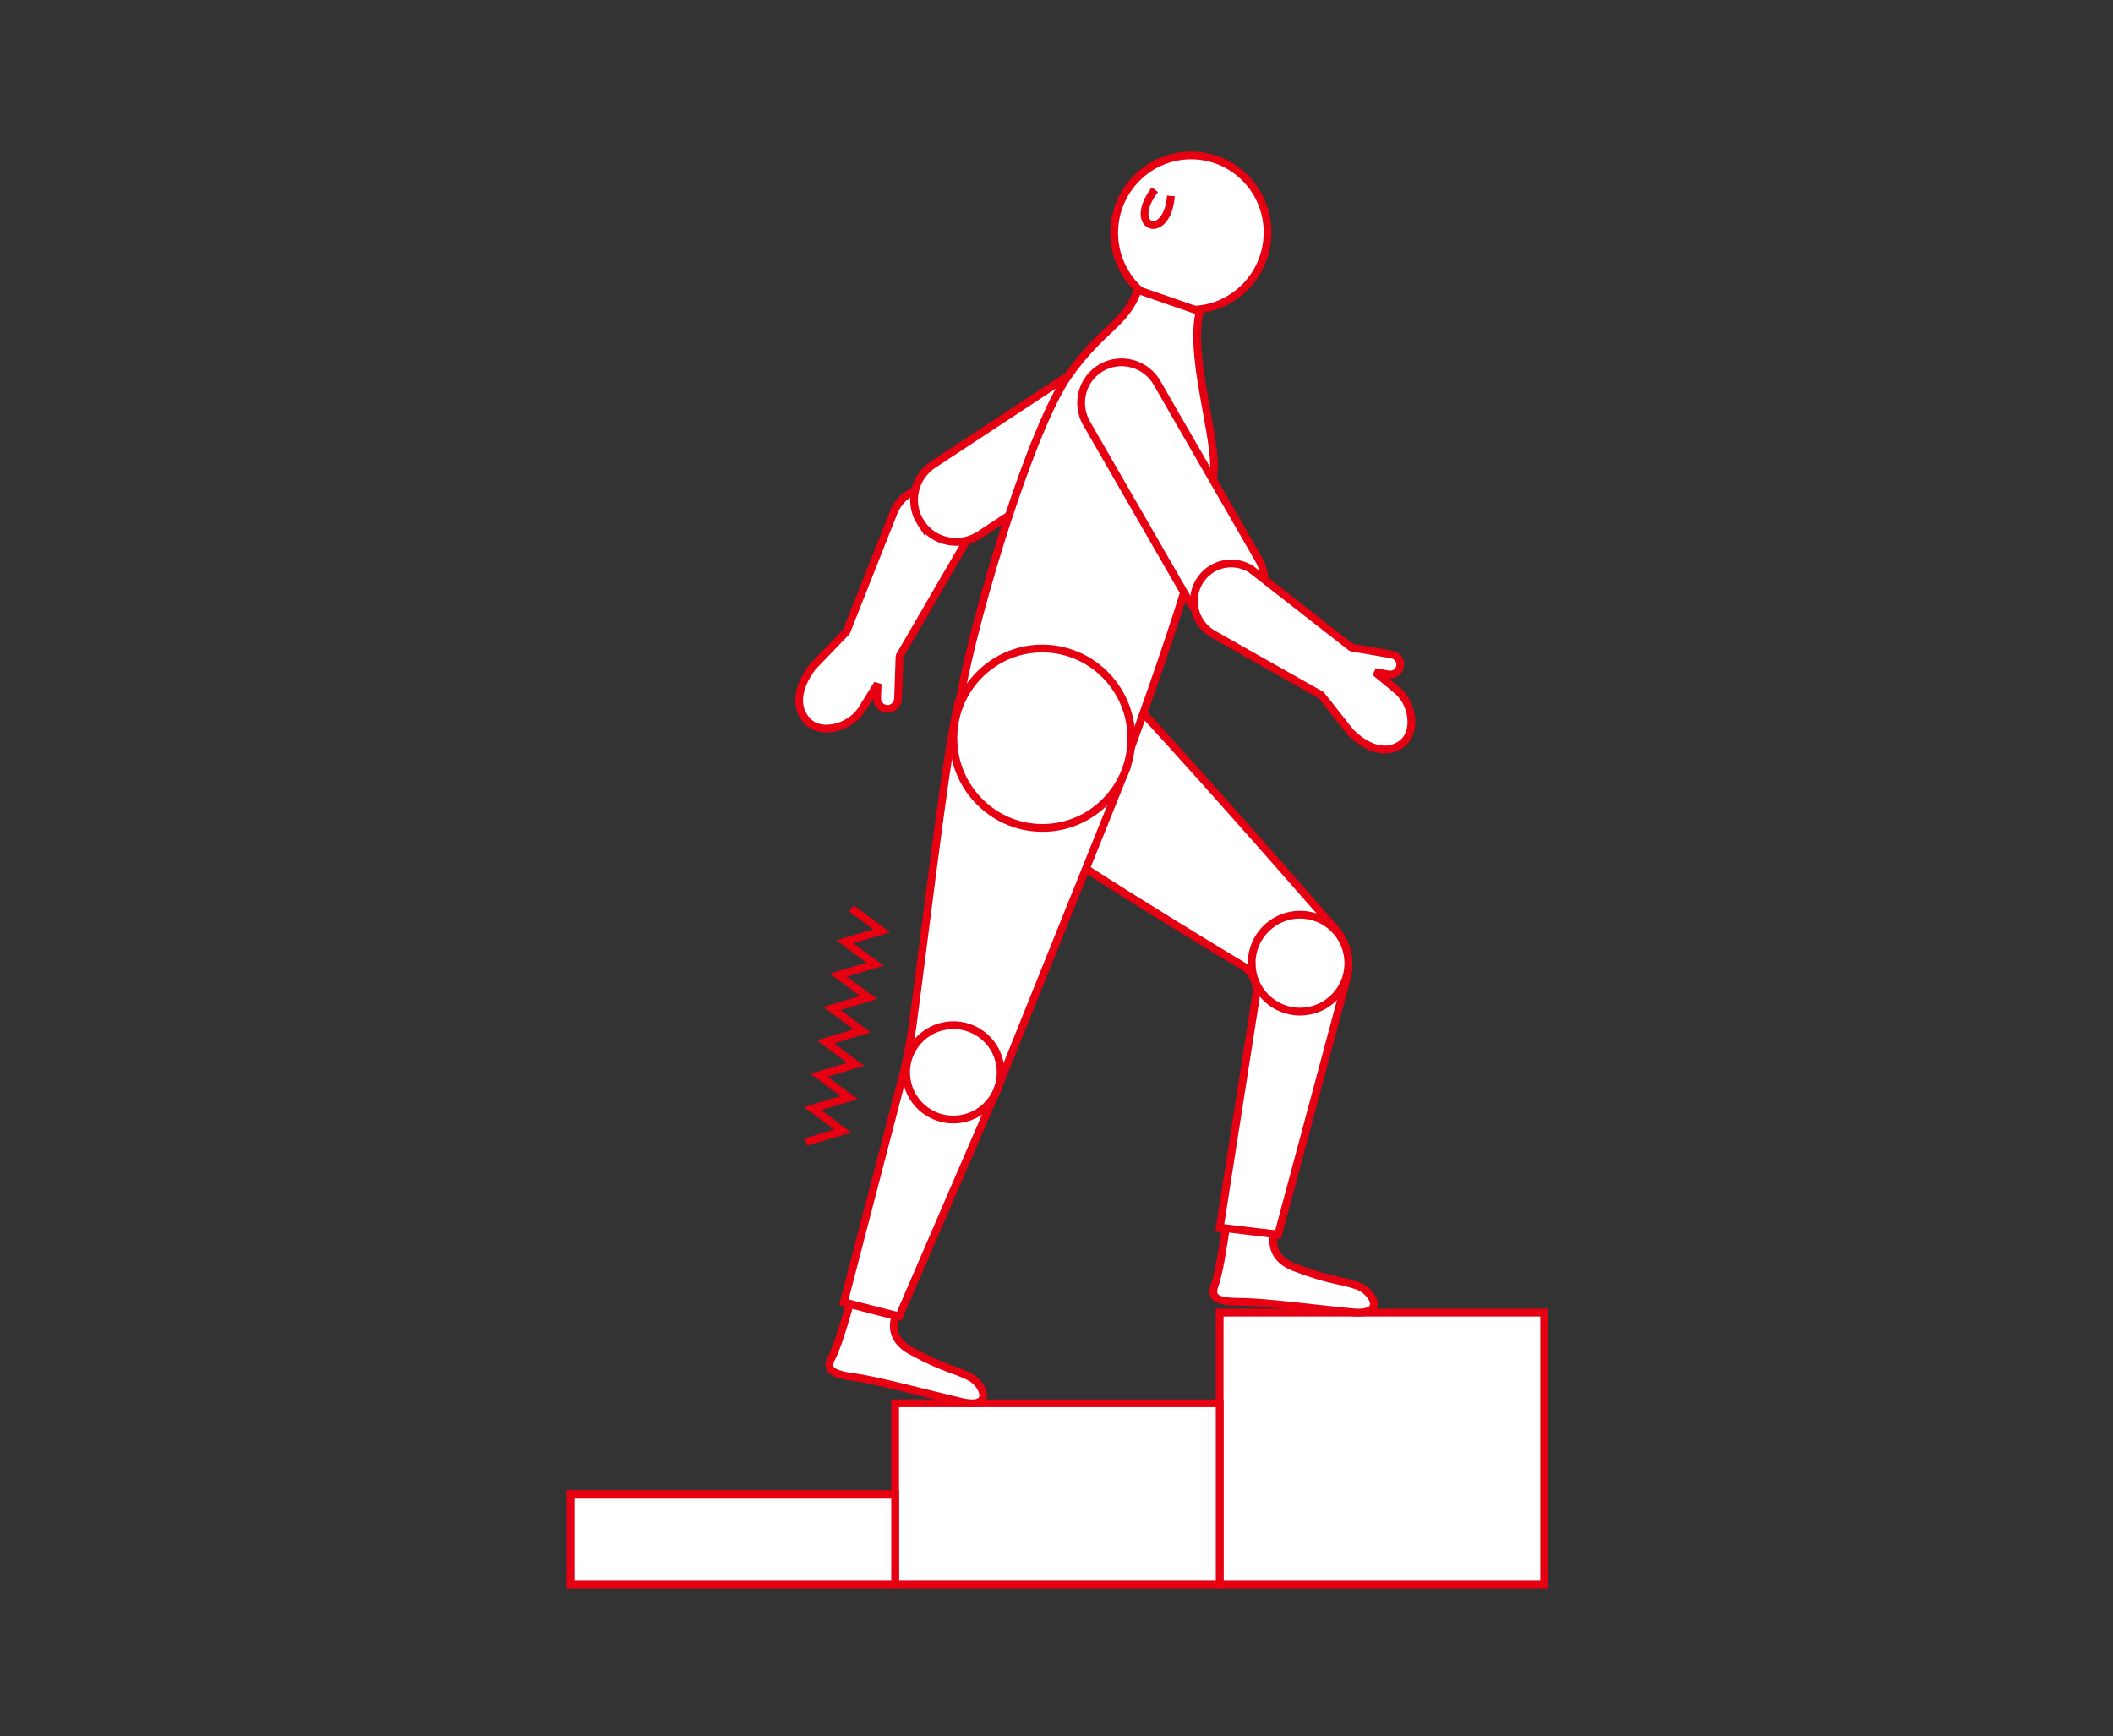 <svg width="544" height="447" viewBox="0 0 544 447" fill="none" xmlns="http://www.w3.org/2000/svg">
<rect x="0" y="0" width="544" height="447" fill="#333333" stroke="none"/>
<path d="M397.561 337.945H314.004V408.001H397.561V337.945Z" fill="white" stroke="#E50012" stroke-width="2" stroke-miterlimit="10"/>
<path d="M314.012 361.293H230.455V407.997H314.012V361.293Z" fill="white" stroke="#E50012" stroke-width="2" stroke-miterlimit="10"/>
<path d="M230.455 384.648H146.898V408H230.455V384.648Z" fill="white" stroke="#E50012" stroke-width="2" stroke-miterlimit="10"/>
<path d="M247.66 199.945C250.55 206.646 303.932 239.052 319.824 248.589C322.492 250.191 323.903 253.265 323.382 256.332L314.005 316.215L329.039 317.878L346.596 252.453C347.991 247.784 346.895 242.732 343.682 239.059C329.147 222.423 288.522 176.126 283.646 172.875L247.652 199.938L247.66 199.945Z" fill="white" stroke="#E60012" stroke-width="2" stroke-miterlimit="10"/>
<path d="M231.488 338.906L217.244 335.28L231.764 279.529C233.106 274.615 234.141 269.617 234.877 264.572C239.293 231.461 244.414 187.087 247.243 179.375L289.914 197.935L256.926 279.966L231.488 338.906Z" fill="white" stroke="#E60012" stroke-width="2" stroke-miterlimit="10"/>
<path d="M328.043 317.729C328.043 317.729 326.111 323.556 333.249 326.285C342.824 329.949 345.208 329.474 349.601 331.069C353.496 332.479 357.007 338.681 348.298 337.869C339.535 337.048 325.705 335.216 319.61 335.186C313.515 335.155 311.422 334.388 312.771 330.731C314.121 327.074 315.57 316.219 315.57 316.219L328.043 317.729Z" fill="white" stroke="#E60012" stroke-width="2" stroke-miterlimit="10"/>
<path d="M230.626 338.832C230.626 338.832 228.004 344.222 234.551 347.786C243.337 352.57 245.706 352.425 249.754 354.533C253.334 356.404 255.925 362.859 247.615 360.942C239.243 359.01 226.103 355.445 220.215 354.625C214.327 353.805 212.403 352.793 214.174 349.435C215.953 346.077 218.758 335.758 218.758 335.758L230.626 338.832Z" fill="white" stroke="#E60012" stroke-width="2" stroke-miterlimit="10"/>
<path d="M221.724 182.918L225.948 176.087L225.818 179.737C225.764 181.232 226.929 182.473 228.417 182.519C229.904 182.565 231.154 181.385 231.207 179.89L231.583 169.264C231.583 169.172 231.575 169.08 231.56 168.988L248.702 139.48C250.948 134.374 248.633 128.471 243.527 126.286C238.429 124.101 232.464 126.47 230.218 131.568L217.898 162.656L209.22 171.671C205.095 177.099 204.543 182.412 208.047 185.847C211.55 189.289 218.749 187.296 221.708 182.903L221.724 182.918Z" fill="white" stroke="#E60012" stroke-width="2" stroke-linejoin="bevel"/>
<path d="M237.097 134.642C240.386 139.648 247.132 141.021 252.177 137.701L293.261 110.707C298.306 107.388 299.356 99.982 296.297 95.428C292.441 89.686 286.4 89.249 281.355 92.576L240.271 119.57C235.234 122.889 233.808 129.644 237.097 134.65V134.642Z" fill="white" stroke="#E60012" stroke-width="2" stroke-miterlimit="10"/>
<path d="M286.858 60.033C286.904 71.011 295.774 79.851 306.675 79.766C317.577 79.69 326.378 70.72 326.34 59.742C326.294 48.756 317.424 39.924 306.522 40.001C295.62 40.077 286.819 49.047 286.858 60.025V60.033Z" fill="white" stroke="#E60012" stroke-width="2" stroke-miterlimit="10"/>
<path d="M274.922 96.874C283.731 84.316 289.665 83.657 292.953 74.656L308.877 80.168C306.224 91.062 312.396 109.815 312.564 119.75C312.825 134.708 289.573 196.844 289.573 196.844L247.246 179.38C251.547 155.775 265.837 109.822 274.922 96.874Z" fill="white" stroke="#E60012" stroke-width="2" stroke-miterlimit="10"/>
<path d="M243.618 264.078C236.971 265.09 232.402 271.292 233.414 277.924C234.426 284.555 240.636 289.109 247.282 288.097C253.929 287.085 258.498 280.883 257.486 274.252C256.474 267.62 250.265 263.066 243.618 264.078Z" fill="white" stroke="#E60012" stroke-width="2" stroke-miterlimit="10"/>
<path d="M245.517 188.258C244.536 200.976 253.973 212.093 266.592 213.089C279.211 214.086 290.228 204.587 291.209 191.876C292.191 179.157 282.753 168.041 270.134 167.044C257.515 166.048 246.491 175.539 245.517 188.258Z" fill="white" stroke="#E60012" stroke-width="2" stroke-miterlimit="10"/>
<path d="M322.248 248.008C322.263 254.9 327.852 260.466 334.729 260.45C341.606 260.435 347.164 254.831 347.141 247.939C347.126 241.047 341.537 235.481 334.66 235.496C327.783 235.511 322.225 241.116 322.24 248.008H322.248Z" fill="white" stroke="#E60012" stroke-width="2" stroke-miterlimit="10"/>
<path d="M297.322 48.836C289.817 58.695 300.504 62.383 301.454 50.438L297.322 48.836Z" fill="white"/>
<path d="M297.322 48.836C289.817 58.695 300.504 62.383 301.454 50.438" stroke="#E60012" stroke-width="2" stroke-miterlimit="10"/>
<path d="M207.518 293.999L216.978 291.185L209.189 285.413L218.642 282.591L210.852 276.826L220.305 274.005L212.516 268.232L221.969 265.411L214.18 259.646L223.632 256.824L215.843 251.052L225.304 248.238L217.507 242.465L226.967 239.644L219.178 233.871" stroke="#E60012" stroke-width="2" stroke-miterlimit="10"/>
<path d="M320.245 158.414C325.259 155.554 326.984 149.138 324.093 144.085L297.905 98.608C295.014 93.556 288.598 91.785 283.584 94.644C278.57 97.504 276.845 103.921 279.735 108.965L305.924 154.443C308.814 159.495 315.231 161.266 320.245 158.406V158.414Z" fill="white" stroke="#E60012" stroke-width="2" stroke-miterlimit="10"/>
<path d="M359.981 177.962L354.017 173.033L357.482 173.638C358.9 173.884 360.242 172.941 360.479 171.522C360.717 170.112 359.759 168.762 358.34 168.517L348.244 166.761C348.152 166.746 348.067 166.746 347.975 166.746L322.047 146.507C317.471 143.693 311.529 145.127 308.769 149.719C306.017 154.303 307.489 160.306 312.066 163.12L340.14 178.966L347.615 188.442C352.253 193.096 357.259 194.315 361.001 191.417C364.742 188.519 363.791 181.389 359.989 177.977L359.981 177.962Z" fill="white" stroke="#E60012" stroke-width="2" stroke-linejoin="bevel"/>
</svg>
